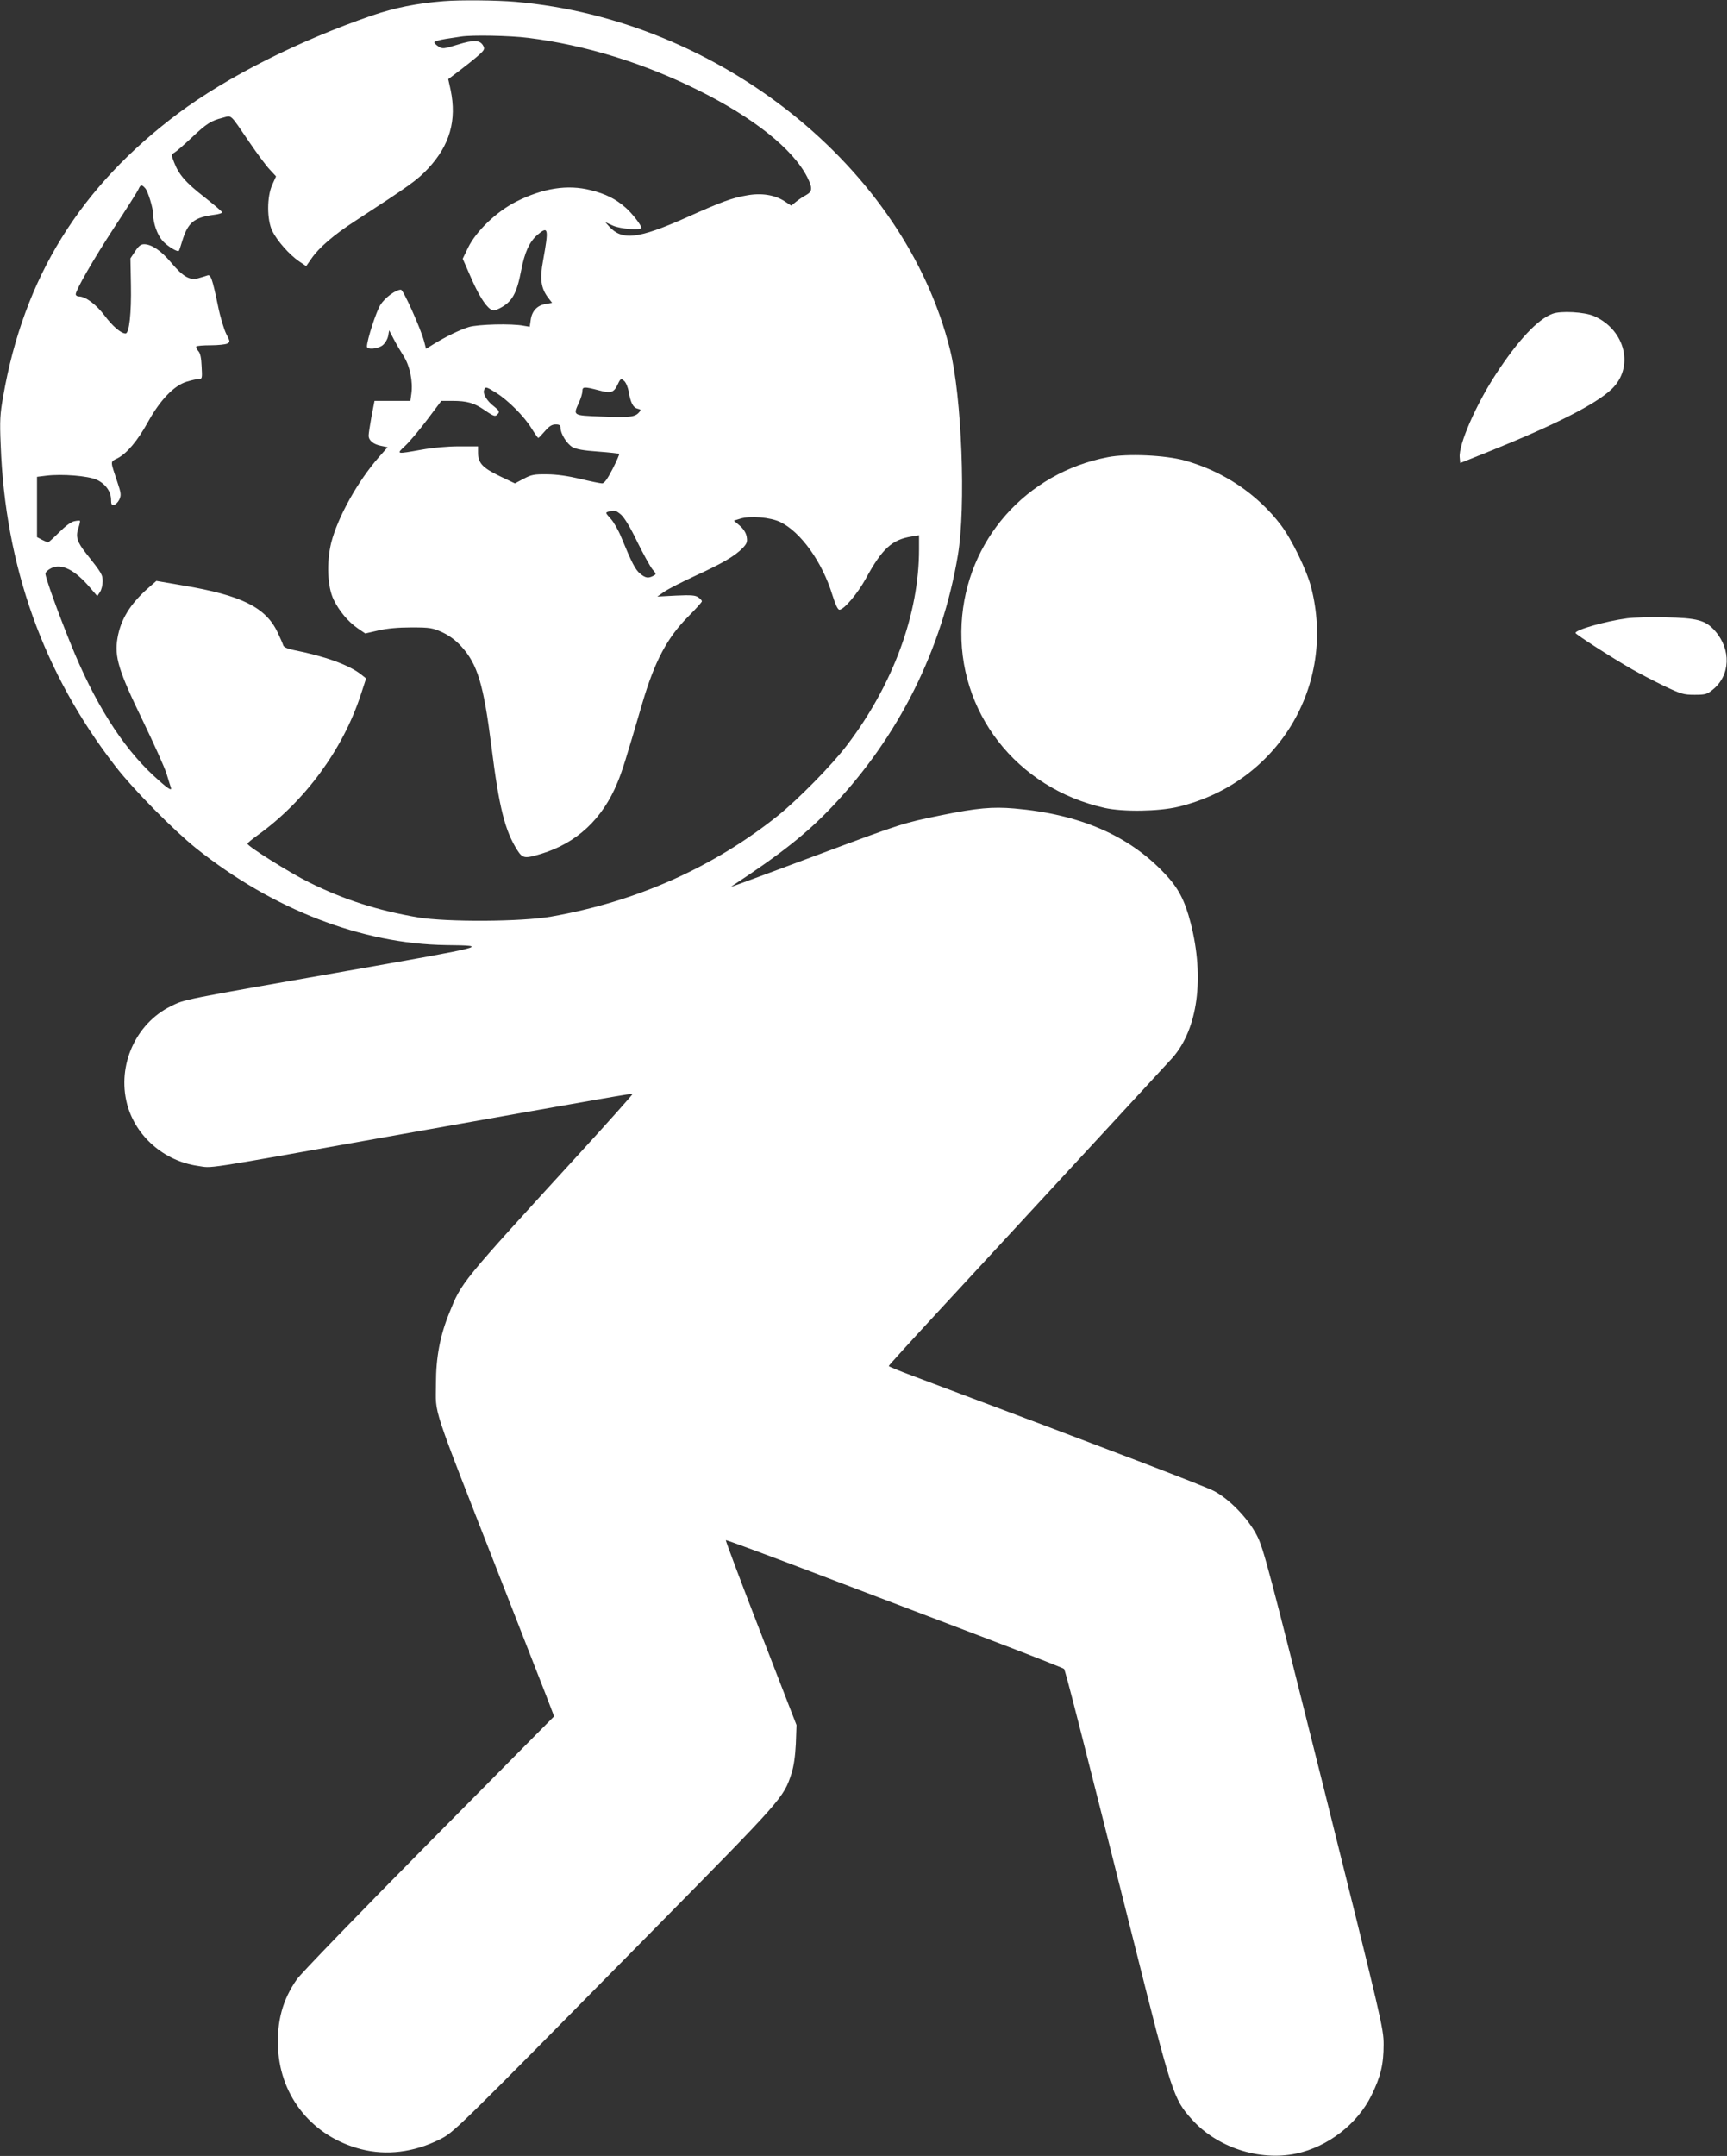 <?xml version="1.0" standalone="no"?>
<!DOCTYPE svg PUBLIC "-//W3C//DTD SVG 20010904//EN"
 "http://www.w3.org/TR/2001/REC-SVG-20010904/DTD/svg10.dtd">
<svg version="1.0" xmlns="http://www.w3.org/2000/svg"
 width="1026pt" height="1280pt" viewBox="0 0 1026 1280"
 preserveAspectRatio="xMidYMid meet">
<rect x="0" y="0" width="1026" height="1280" fill="#333333" stroke="none"/>
<g transform="translate(0,1280) scale(0.1,-0.1)"
fill="#ffffff" stroke="none">
<path d="M2635 12793 c-161 -13 -289 -39 -425 -85 -438 -151 -860 -364 -1150
-580 -584 -437 -918 -975 -1041 -1681 -19 -105 -21 -145 -15 -287 26 -721 254
-1358 682 -1910 108 -139 342 -376 480 -487 454 -362 984 -567 1484 -574 262
-3 256 -5 -586 -153 -991 -174 -964 -168 -1049 -210 -209 -103 -320 -351 -260
-581 50 -190 219 -338 420 -367 93 -13 -7 -29 1120 172 1378 245 1459 259
1463 255 2 -2 -136 -157 -307 -344 -724 -791 -707 -771 -783 -959 -54 -133
-78 -262 -78 -415 0 -198 -39 -81 390 -1177 111 -283 226 -579 257 -657 l55
-143 -743 -750 c-409 -413 -762 -778 -785 -811 -85 -121 -120 -249 -112 -412
15 -290 208 -524 494 -597 149 -38 311 -19 464 57 87 43 79 35 1265 1238 777
788 780 791 827 935 14 44 22 100 26 176 l4 112 -212 546 c-117 301 -210 549
-208 552 3 2 254 -91 559 -207 305 -116 754 -287 999 -380 244 -93 447 -173
451 -177 8 -7 91 -333 419 -1637 222 -885 232 -917 340 -1037 149 -167 402
-250 620 -204 189 40 365 176 448 346 55 112 72 184 72 302 0 95 -10 136 -355
1520 -328 1310 -359 1428 -398 1502 -52 101 -163 216 -255 264 -51 27 -578
229 -1794 685 -76 28 -138 54 -138 57 0 3 125 141 278 306 1029 1113 1364
1476 1407 1523 151 171 192 475 109 800 -35 136 -74 211 -157 297 -213 225
-503 350 -891 384 -131 11 -221 3 -433 -40 -229 -47 -230 -47 -718 -229 -575
-214 -544 -203 -521 -188 282 185 440 309 590 468 394 414 653 931 747 1494
48 286 23 941 -47 1220 -270 1080 -1368 1958 -2579 2064 -111 10 -335 12 -430
4z m504 -218 c337 -42 685 -149 1010 -311 329 -163 563 -350 647 -516 32 -64
31 -85 -7 -106 -17 -9 -44 -27 -60 -40 l-28 -23 -38 25 c-59 39 -139 52 -226
36 -88 -15 -148 -37 -365 -134 -280 -124 -375 -135 -452 -52 l-24 27 44 -20
c46 -21 170 -30 170 -13 0 15 -55 86 -93 119 -59 52 -119 82 -208 104 -137 35
-284 12 -444 -69 -116 -59 -236 -174 -284 -272 l-32 -66 45 -103 c47 -109 87
-173 119 -196 17 -12 25 -11 56 5 73 37 101 87 127 223 21 110 49 171 97 213
65 55 68 38 33 -155 -20 -107 -12 -162 30 -218 l24 -31 -39 -7 c-50 -8 -81
-42 -88 -94 l-6 -41 -36 6 c-70 14 -273 9 -327 -8 -52 -16 -139 -58 -211 -103
l-42 -26 -11 43 c-21 79 -124 308 -138 308 -31 0 -94 -46 -122 -90 -25 -39
-80 -209 -80 -247 0 -21 64 -15 93 7 15 12 29 36 33 55 l6 34 27 -52 c15 -29
42 -75 60 -103 36 -57 55 -150 45 -221 l-6 -43 -107 0 -106 0 -18 -93 c-9 -50
-17 -101 -17 -113 0 -29 28 -52 74 -61 l39 -8 -53 -60 c-126 -144 -243 -355
-282 -506 -29 -118 -23 -262 14 -339 34 -69 86 -131 144 -171 l44 -30 78 18
c52 12 116 18 197 18 111 0 125 -3 183 -29 42 -20 79 -47 112 -83 97 -106 133
-225 180 -598 45 -359 80 -497 153 -612 32 -50 44 -52 143 -22 210 64 363 206
452 422 28 67 47 127 148 472 74 251 148 390 276 518 43 43 78 82 78 87 0 5
-10 16 -22 24 -17 12 -42 14 -132 10 l-111 -6 40 28 c22 16 107 59 189 97 162
74 235 118 280 165 24 26 27 36 22 66 -4 22 -19 46 -41 65 l-35 30 39 12 c60
18 177 8 236 -20 122 -59 250 -237 310 -433 18 -57 32 -88 42 -88 27 0 108 96
157 185 97 178 156 232 274 250 l42 7 0 -84 c0 -383 -154 -802 -427 -1161 -90
-119 -291 -323 -413 -421 -383 -306 -842 -510 -1346 -598 -177 -31 -617 -33
-789 -5 -240 41 -441 105 -650 209 -115 57 -365 214 -365 229 0 4 28 27 63 52
278 200 503 506 609 828 l33 101 -29 23 c-70 56 -215 109 -399 145 -38 8 -60
17 -64 28 -3 10 -18 45 -34 78 -70 148 -215 220 -562 278 l-158 27 -47 -41
c-108 -95 -165 -187 -184 -299 -19 -111 7 -195 151 -491 65 -135 129 -276 141
-315 12 -38 23 -76 26 -83 6 -22 -27 2 -104 73 -188 174 -354 438 -495 790
-75 185 -147 386 -147 409 0 9 16 24 35 33 62 29 140 -10 231 -117 l42 -49 16
24 c9 13 16 42 16 63 0 40 -5 49 -98 166 -54 68 -64 100 -46 151 7 22 11 41 9
43 -2 2 -18 1 -35 -3 -19 -4 -53 -30 -89 -66 -32 -32 -62 -59 -65 -59 -4 0
-20 7 -36 15 l-30 16 0 179 0 179 57 7 c92 11 244 -1 297 -24 52 -24 86 -70
86 -120 0 -26 4 -33 17 -30 10 2 24 16 32 32 12 26 11 37 -12 105 -43 129 -43
118 1 140 56 29 119 103 182 217 72 130 155 216 230 238 29 9 62 16 73 16 18
0 19 6 15 74 -2 52 -8 80 -21 93 -9 11 -14 23 -10 26 3 4 42 7 85 7 44 0 88 5
98 10 18 10 18 12 -6 58 -13 26 -36 101 -49 167 -34 163 -43 188 -64 179 -9
-3 -33 -11 -53 -16 -51 -14 -91 9 -163 95 -58 69 -115 107 -159 107 -19 0 -33
-11 -53 -42 l-28 -42 3 -160 c3 -164 -10 -286 -32 -286 -27 0 -78 44 -125 107
-51 67 -113 113 -153 113 -10 0 -18 6 -18 13 1 26 103 204 229 397 73 110 137
212 143 225 13 30 20 31 41 7 16 -17 47 -119 47 -154 0 -54 25 -123 56 -158
30 -33 90 -69 97 -59 2 2 11 29 20 59 34 110 70 139 190 155 26 3 47 10 47 14
0 5 -48 45 -106 91 -112 87 -152 134 -180 207 -17 44 -17 46 1 56 11 6 57 46
102 88 91 86 116 102 187 120 55 14 39 28 158 -146 45 -66 99 -139 120 -161
l38 -41 -22 -49 c-33 -71 -33 -209 0 -276 29 -58 100 -139 158 -179 l43 -29
30 43 c45 66 133 142 261 225 326 212 368 242 433 311 129 138 172 286 134
468 l-14 63 66 50 c36 27 86 67 110 88 39 34 42 41 32 60 -19 35 -55 37 -152
7 -84 -26 -91 -26 -114 -11 -14 9 -25 20 -25 25 0 5 30 14 68 20 37 6 78 12
92 14 64 10 288 6 399 -8z m574 -2042 c8 -10 18 -36 22 -58 11 -65 26 -95 52
-101 22 -6 23 -8 8 -24 -24 -27 -62 -30 -226 -23 -168 7 -165 5 -129 84 11 24
20 54 20 67 0 27 11 27 96 5 74 -20 90 -15 114 35 17 37 21 38 43 15z m-764
-66 c71 -45 165 -139 208 -209 20 -32 38 -58 41 -58 3 0 20 18 39 40 26 30 42
40 64 40 23 0 29 -5 29 -20 0 -35 37 -94 70 -114 23 -13 66 -21 153 -27 66 -5
123 -11 125 -14 3 -2 -15 -43 -39 -90 -31 -60 -49 -85 -62 -85 -10 0 -69 12
-130 27 -72 17 -142 27 -197 27 -75 1 -93 -2 -138 -26 l-53 -28 -92 44 c-101
49 -127 77 -127 140 l0 36 -113 0 c-70 0 -156 -8 -223 -20 -151 -27 -151 -27
-98 22 26 24 84 93 131 155 l85 113 66 0 c86 0 129 -12 191 -55 57 -39 64 -41
80 -21 10 12 5 20 -24 43 -42 32 -68 75 -59 97 8 22 12 21 73 -17z m741 -723
c19 -17 55 -75 96 -161 36 -73 77 -147 90 -163 24 -28 24 -29 5 -39 -30 -16
-47 -13 -79 14 -28 24 -48 62 -111 215 -17 42 -45 90 -61 108 -35 39 -35 39
-12 45 33 9 41 7 72 -19z"/>
<path d="M9223 10937 c-88 -33 -205 -158 -335 -357 -120 -183 -223 -420 -216
-495 l3 -34 170 68 c388 156 634 280 729 370 136 128 84 351 -103 434 -56 25
-199 33 -248 14z"/>
<path d="M6583 10086 c-488 -93 -843 -495 -870 -987 -29 -523 325 -979 851
-1096 111 -24 318 -21 436 7 591 142 941 720 789 1305 -27 102 -114 281 -178
366 -141 186 -343 321 -573 385 -116 32 -340 42 -455 20z"/>
<path d="M9666 9129 c-127 -17 -306 -68 -306 -87 0 -8 216 -147 335 -215 44
-25 130 -70 190 -99 101 -48 116 -53 182 -53 65 0 75 3 109 31 104 84 110 237
13 348 -57 64 -104 77 -299 81 -85 2 -186 -1 -224 -6z"/>
</g>
</svg>
